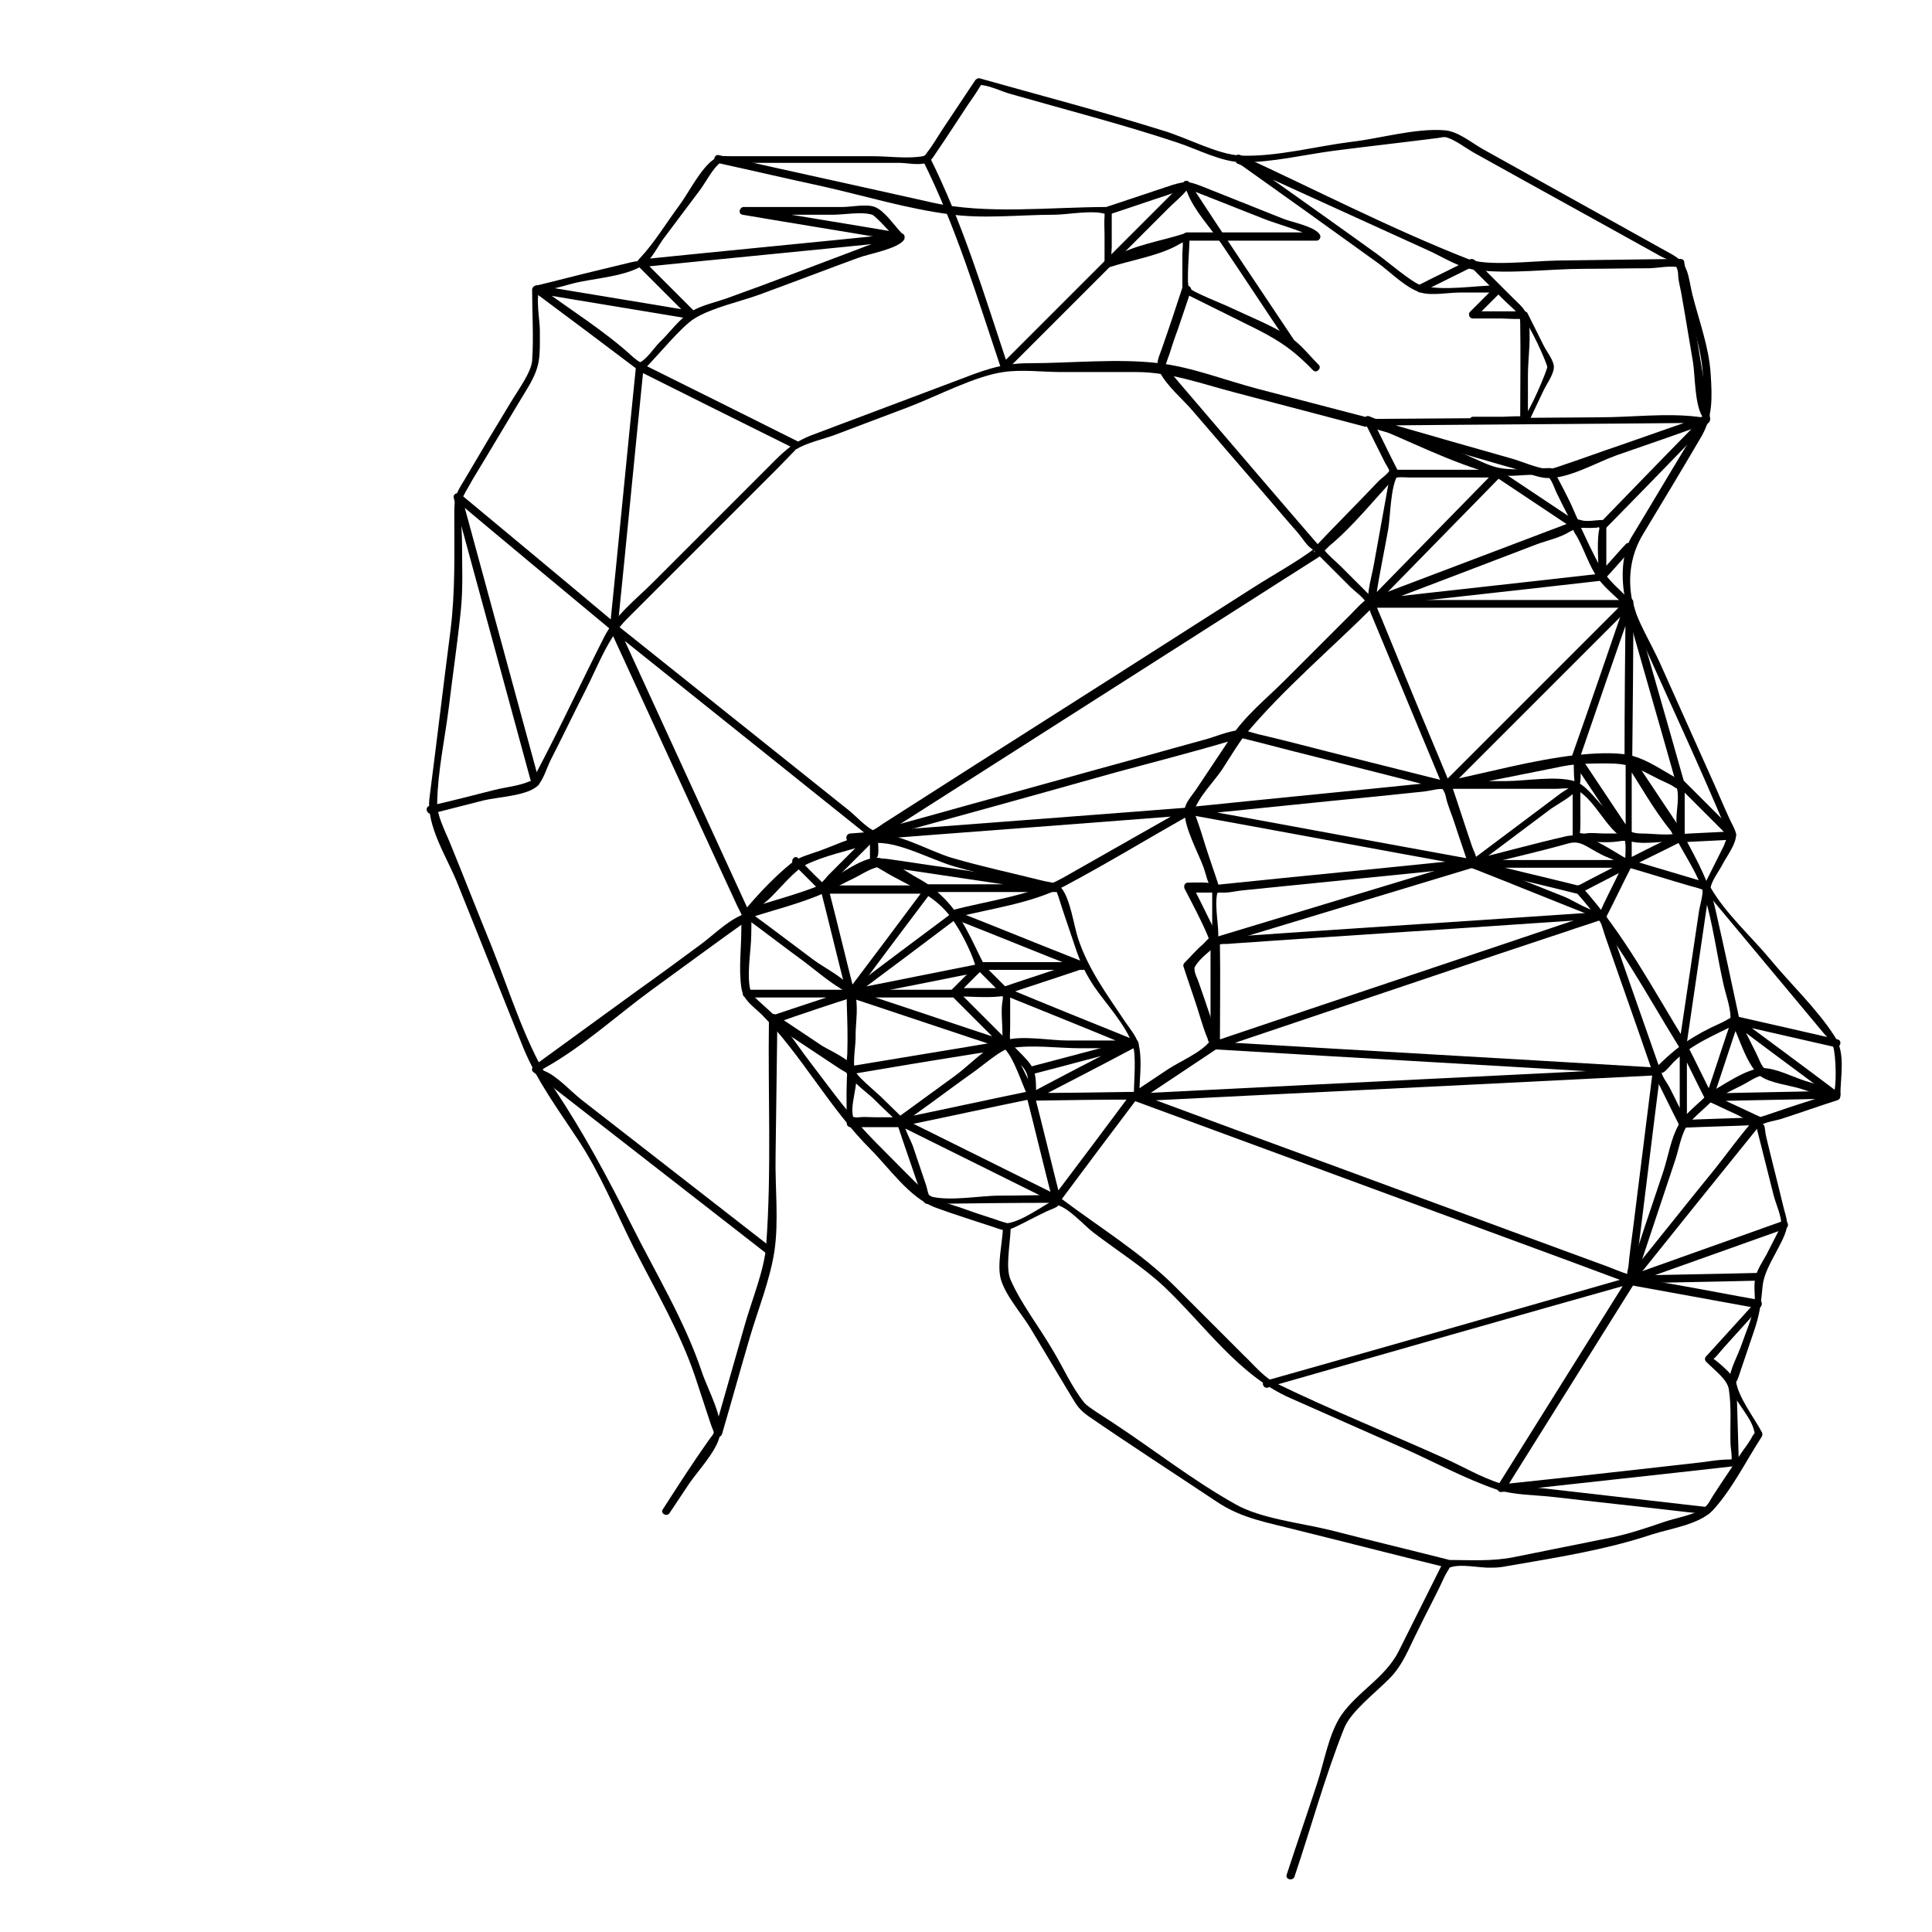 <?xml version="1.0" encoding="utf-8"?>
<!-- Generator: Adobe Illustrator 21.0.2, SVG Export Plug-In . SVG Version: 6.00 Build 0)  -->
<svg version="1.1" xmlns="http://www.w3.org/2000/svg" xmlns:xlink="http://www.w3.org/1999/xlink" x="0px" y="0px"
	 viewBox="0 0 350 350" style="enable-background:new 0 0 350 350;" xml:space="preserve">
<style type="text/css">
	.st0{display:none;}
	.st1{fill:none;stroke:#000000;stroke-width:0.75;stroke-linejoin:round;stroke-miterlimit:10;}
	.st2{fill:none;stroke:#000000;stroke-width:0.353;stroke-linejoin:round;stroke-miterlimit:10;}
</style>
<g id="Layer_1" class="st0">
</g>
<g id="LOW_POLY_TERENCE">
	<g>
		<g>
			<path d="M121.3,274.1c1.2-1.8,2.4-3.6,3.6-5.4c1.6-2.3,4.6-5.5,5.4-8.2c1.1-3.3-2.1-8.7-3.2-12.1c-3.1-9.2-8.4-17.9-12.7-26.5
				c-4.4-8.7-8.6-16.6-14-24.7c-5.1-7.6-7.9-17.2-11.4-25.9c-2.5-6.1-4.9-12.3-7.4-18.4c-1-2.5-2.5-5.2-2.4-7.5
				c0.1-5.7,1.4-11.6,2.1-17.2c0.7-5.9,1.6-11.8,2.2-17.8c0.4-4,0.2-8,0.2-12c0-2.5-0.4-5.4,0-7.9c0.1-0.6,1.2-2.3,1.9-3.6
				c3.4-5.6,6.7-11.2,10.1-16.8c2.3-3.9,2.1-5.5,2.1-10.3c0-1.7-0.8-5.9,0-7.5c-0.6,1.2,0.2,0.3,1.2,0.2c1.6-0.2,3.4-0.8,5-1.2
				c3.6-0.9,9.6-1.2,12.7-3.4c1.4-1,2.6-3.5,3.6-4.8c2.1-2.8,4.2-5.6,6.3-8.4c1.2-1.5,2.5-4.3,4.1-5.4c0.1-0.1-0.9,0.3,0.2,0.2
				c1-0.1,2,0,3,0c6.5,0,13.1,0,19.6,0c3.1,0,6.3,0,9.4,0c1.3,0,3.6,0.5,4.9,0c0.9-0.4,1.1-0.8,1.7-1.7c2-2.9,3.9-5.9,5.9-8.9
				c0.7-1,1.4-2,2-3c0.6-1.1,0.6-0.6-0.1-0.5c1.6-0.1,4.2,1.2,5.7,1.6c10.1,2.9,20.3,5.5,30.2,8.8c3.7,1.2,8.1,3.6,12,3.6
				c5.4,0,11.2-1.4,16.5-2.1c6.3-0.8,12.5-1.5,18.8-2.3c1.1-0.2,1.2-0.2,1.6-0.1c1.6,0.5,3.4,1.9,4.8,2.7
				c11.3,6.3,22.6,12.5,33.9,18.8c0.9,0.5,2.6,1,3.2,1.8c-0.5-0.6,0,0.4,0.1,1c0.3,1.5,0.7,2.9,1.1,4.3c1.2,4.7,3.1,9.7,3.3,14.6
				c0.1,1.9,0.4,6.2,0.1,7.5c-0.5,1.7-2.1,3.5-3,5c-3.4,5.6-6.7,11.2-10.1,16.8c-1.8,3.1-1.8,7.6-1.1,11.1c0.5,2.7,2.1,5.3,3.2,7.8
				c5.1,11.4,10.4,22.7,15.2,34.2c0.1,0.3,0.5,0.8,0.5,1.1c-0.1-1.1-0.7,0.9-1,1.6c-1.2,2.4-2.4,4.8-3.6,7.2
				c-0.2,0.3-0.1,0.6,0.1,0.9c7.2,8.6,14.4,17.3,21.6,25.9c0.5,0.6,1.2,1.2,1.5,1.9c0.6,1,0-0.2,0.2,0.5c0.5,1.7,0.7,7.3,0,8.8
				c0.5-1-0.5-0.2-1.5,0.1c-1.5,0.5-3,1-4.6,1.5c-2.5,0.8-5,1.7-7.5,2.5c-0.4,0.1-0.6,0.5-0.5,0.9c1.1,4.4,2.2,8.7,3.3,13.1
				c0.4,1.6,1.5,3.9,1.4,5.5c0-0.4-0.2,0.4-0.6,1.2c-0.7,1.4-1.4,2.7-2.1,4.1c-0.7,1.3-1.7,2.7-2,4.2c-0.4,1.6,0.1,3.5-0.2,5.2
				c-0.5,2.3-1.5,4.6-2.3,6.9c-0.6,1.8-2.2,4.6-2.2,6.5c0.1,3.4,4.3,6.4,4.6,9.8c0-0.2,0-0.5-0.5,0.4c-0.5,1-1.4,2.1-2,3
				c-1.6,2.5-3.3,4.9-4.9,7.4c-0.5,0.7-0.9,1.7-1.6,2.3c-0.8,0.8,0.4-0.1-0.4,0.4c-2,1.1-4.9,1.6-7,2.3c-3.2,1.1-6.2,2.1-9.4,2.8
				c-6,1.2-11.9,2.4-17.9,3.6c-4,0.8-8,0.5-12.1,0.5c-0.2,0-0.5,0.1-0.6,0.3c-2.7,5.4-5.4,10.8-8.1,16.2c-2.4,4.8-7.4,7.3-10.4,11.6
				c-2.3,3.4-3.1,8.5-4.4,12.4c-1.8,5.5-3.7,11-5.5,16.5c-0.3,0.9,1.1,1.2,1.4,0.4c3-8.9,5.5-18.1,9-26.9c1.2-3,5.4-6.2,8.2-9
				c2.5-2.5,3.6-5.7,5.2-8.8c1.3-2.7,2.7-5.3,4-8c0.4-0.8,0.8-1.8,1.3-2.6c0.8-1.2,0-0.5,0.4-0.7c1.9-0.8,5.6,0.1,7.6,0
				c1.1,0,1.9-0.1,2.9-0.3c8.7-1.5,17.7-2.9,26.1-5.7c3.4-1.1,8.6-1.8,11.1-4.4c3.5-3.8,6.1-9.1,8.9-13.4c0.1-0.2,0.1-0.5,0-0.7
				c-1.3-2.5-4.4-6.5-4.7-9.3c0.1,0.6,0.9-2.2,1.1-2.7c0.7-2.1,1.4-4.1,2.1-6.2c1.1-3.2,1.3-5,1.6-8.2c0.3-3.2,2.7-6.2,4-9.4
				c0.8-2,0.4-2.7-0.2-5c-1-4.2-2.1-8.4-3.1-12.6c-0.4-1.5-0.1-3.1-1.2-2.1c0.7-0.7,3-1,3.9-1.3c3.4-1.1,6.8-2.3,10.2-3.4
				c0.3-0.1,0.5-0.4,0.5-0.7c0-3.6,1-7.8-1-10.8c-3.2-5-7.9-9.4-11.7-14c-3.4-4.1-8.1-8.3-10.8-13c-0.6-1.1-0.2,0.9,0,0
				c0.2-1.3,1.6-3.1,2.2-4.3c0.8-1.5,2.5-3.7,2.4-5.4c-0.1-0.8-0.9-2.1-1.2-2.8c-1.2-2.6-2.3-5.3-3.5-7.9c-3-6.7-6-13.4-9-20.1
				c-1.5-3.4-4.4-8.1-5.1-11.4c-0.9-4.4-0.2-8.6,2-12.2c3.5-5.8,7-11.6,10.4-17.4c2.2-3.7,2.1-7.1,1.8-11.6
				c-0.3-4.8-2.1-9.6-3.3-14.3c-0.8-3.3-0.6-5.5-3.5-7.2c-11.5-6.4-23-12.8-34.5-19.2c-2.1-1.2-4.6-3.3-7-3.4
				c-5.2-0.4-11.6,1.5-16.8,2.1c-6.4,0.8-13.4,2.7-19.8,2.5c-4.3-0.1-10-3.3-14.5-4.6c-10.9-3.4-22-6.3-33-9.4
				c-0.3-0.1-0.6,0.1-0.8,0.3c-1.9,2.9-3.9,5.8-5.8,8.7c-1,1.5-1.9,3.1-3,4.5c-0.9,1.3,0.5,0.4-0.7,0.6c-2.9,0.5-6.2,0-9.1,0
				c-4.8,0-9.6,0-14.5,0c-3.7,0-7.5,0-11.2,0c-1.3,0-2-0.2-3,0.5c-2.5,1.7-4.6,6.1-6.4,8.5c-2.3,3.1-4.4,6.6-7,9.4
				c-1,1,0.2,0.4-1.6,0.8c-2.1,0.5-4.1,1-6.2,1.5c-3.8,0.9-7.5,1.9-11.3,2.8c-0.3,0.1-0.5,0.4-0.5,0.7c0,4.3,0.3,8.7,0,12.9
				c-0.2,2.1-2.5,5.2-4,7.7c-2.8,4.6-5.6,9.3-8.3,13.9c-1.5,2.4-1.8,3.1-1.8,5.9c0,7.2,0.2,14.3-0.7,21.4
				c-1.3,10.1-2.5,20.2-3.8,30.3c-0.6,5.1,3.3,10.9,5.1,15.5c4,9.9,7.9,19.8,11.9,29.7c2.5,6.1,6.4,11.3,10,16.8
				c3.9,5.9,6.7,12.8,9.9,19.2c3.9,7.7,8.5,15.5,11.2,23.5c0.9,2.8,1.9,5.7,2.8,8.5c0.7,2.2,1,1.3-0.3,3.1
				c-2.9,4.1-5.6,8.3-8.3,12.5C119.5,274.1,120.8,274.9,121.3,274.1L121.3,274.1z"/>
		</g>
	</g>
	<g>
		<g>
			<path d="M309.1,273c-9.6-1.1-19.2-2.2-28.8-3.3c-2.1-0.2-4.3-0.5-6.4-0.7c-0.7-0.1-2.1-0.3-1.9-0.2c-3.6-1.1-7.1-3.2-10.5-4.7
				c-10-4.5-20.2-8.6-30.1-13.4c-2.4-1.1-4-3.2-6.1-5.2c-4.1-4.1-8.3-8.3-12.4-12.4c-6.1-6.1-13.8-10.8-20.7-16
				c-0.2-0.2-0.5-0.1-0.7,0c-2.6,1.3-6.2,4.1-9,4.5c0.1,0-1.2-0.3-2.2-0.7c-2.2-0.7-4.3-1.4-6.5-2.2c-2.7-0.9-4.5-1.2-6.2-2.8
				c-3-2.9-5.9-5.9-8.9-8.9c-4.4-4.4-7.7-9-11.5-14c-2.1-2.7-4-5.6-6.2-8.3c-1.2-1.4-4.6-4.1-4.9-4.8c-1-2.8,0-7.7,0-10.7
				c0-0.6,0.1-3.6-0.1-3c0.5-1.2,2.7-2.7,3.6-3.6c2-2,4.4-4.9,6.3-5.9c3.4-1.7,7.6-2.5,11.2-3.7c4.3-1.4,11,2.6,15.9,4
				c3.1,0.9,6.2,1.6,9.4,2.3c2.4,0.6,7.4,0.8,9.4,2.3c-0.8-0.6-0.3,0-0.1,0.7c0.3,0.9,0.6,1.9,0.9,2.8c0.8,2.4,1.6,4.7,2.4,7.1
				c0.9,2.6,1.7,4.2,3.2,6.5c2.2,3.2,5.7,6.9,7,10.6c0.7,1.9,0.2,6.7,0.2,9.4c0,0.5,0.6,0.9,1.1,0.6c4.7-3.1,9.4-6.3,14.1-9.4
				c0.3-0.2,0.4-0.5,0.3-0.8c-1.2-3.7-2.4-7.3-3.7-11c-0.2-0.7-0.8-1.7-0.8-2.5c0-1.4-0.5,0.8,0.1-0.5c0.8-1.5,3-3,4.2-4.2
				c0.2-0.2,0.3-0.6,0.1-0.9c-1.6-3.1-3.1-6.3-4.7-9.4c-0.2,0.4-0.4,0.7-0.6,1.1c1.6,0,3.1,0,4.7,0c0.4,0,0.8-0.5,0.7-0.9
				c-0.8-2.5-1.7-5-2.5-7.5c-0.5-1.6-1-3.3-1.6-4.9c-0.4-1-0.4-1.6-0.5-1.4c0.7-2.5,3.7-5.5,5.1-7.6c1.3-2,2.8-4.5,4.1-6.2
				c7-8.4,15.7-15.7,23.5-23.5c0.3-0.3,0.3-0.7,0-1c-2-2-4.1-4.1-6.1-6.1c-1-1-2.2-1.9-3.1-3.1c-0.5-0.7-0.3,1.2-0.1,0.6
				c0.1-0.3,0.8-0.8,1-1.1c4.5-3.7,8.4-8.7,12.4-12.9c0.2-0.2,0.3-0.6,0.1-0.9c-1.6-3.1-3.1-6.3-4.7-9.4c-0.3,0.3-0.5,0.7-0.8,1
				c7.5,3,15.1,7,22.9,9.1c3,0.8,6.3-0.3,9.3,0.3c1.5,0.3-0.1-0.5,0.7,0.3c0.7,0.8,1.1,2.3,1.6,3.2c0.9,1.9,1.9,3.7,2.8,5.6
				c0.1,0.2,0.4,0.3,0.6,0.3c1.2,0,2.4,0.1,3.6,0c1-0.1,0.7-0.9,0.4,0.9c-0.3,2.5,0,5.3,0,7.8c0,0.6,0.8,1,1.2,0.5
				c1.6-1.7,3.1-3.5,4.7-5.2c0.6-0.7-0.4-1.7-1-1c-1.6,1.7-3.1,3.5-4.7,5.2c0.4,0.2,0.8,0.3,1.2,0.5c0-3.1,0-6.3,0-9.4
				c0-0.4-0.3-0.7-0.7-0.7c-1.2,0-2.9,0.4-4,0c-0.9-0.3,0,0.3-0.3,0.1c-0.3-0.3-0.6-1.2-0.8-1.6c-1.1-2.6-2.5-5.1-3.8-7.6
				c-0.1-0.2-0.4-0.3-0.6-0.3c-2.9,0-6.2,0.5-9,0c-1.9-0.3-4.1-1.5-6-2.3c-5.9-2.4-11.9-4.8-17.8-7.1c-0.6-0.2-1,0.5-0.8,1
				c1.2,2.4,2.4,4.8,3.6,7.2c0.2,0.5,0.8,1.2,0.9,1.8c0.2,1.1,0.4-0.9,0.1-0.3c-0.3,0.7-1.5,1.5-2,2c-3.8,4-7.7,7.9-11.5,11.9
				c-0.3,0.3-0.3,0.7,0,1c2.1,2.1,4.3,4.3,6.4,6.4c0.7,0.7,2.4,1.9,2.8,2.8c-0.1-0.4,0.3-0.9-0.6-0.1c-0.8,0.7-1.5,1.5-2.3,2.3
				c-3.9,3.9-7.9,7.9-11.8,11.8c-3.4,3.4-7.3,6.5-9.9,10.5c-2.1,3.1-4.1,6.2-6.2,9.3c-0.8,1.2-2.1,2.5-2.1,3.9
				c-0.1,3,2.5,7.6,3.5,10.4c0.3,0.8,0.9,3.7,1.4,3c0.5-0.6-3.4-0.4-4.3-0.4c-0.6,0-0.8,0.6-0.6,1.1c1.4,2.7,2.9,5.5,4.1,8.3
				c0.2,0.4,0.4,1.3,0.5,0.8c0.2-0.7-1,0.7-1.2,0.9c-1.2,1-2.3,2.3-3.4,3.4c-0.2,0.2-0.3,0.5-0.2,0.7c0.8,2.5,1.7,5,2.5,7.5
				c0.5,1.6,1,3.3,1.6,4.9c0.6,1.3,0.3,1.5,0.7,1.1c-1.6,2.1-5.5,3.7-7.6,5.1c-2.1,1.4-4.2,2.8-6.3,4.2c0.4,0.2,0.7,0.4,1.1,0.6
				c0-2.8,0.5-6,0-8.7c-0.3-1.8-1.4-3-2.5-4.6c-3.4-5.1-6.7-9.5-8.6-15.2c-0.8-2.5-1.4-7.1-3-9.1c-0.8-1-1.8-1-3.2-1.3
				c-5.6-1.4-11.2-2.6-16.7-4.2c-4.3-1.3-10.2-4.9-14.7-4.3c-3.4,0.4-7.1,2.4-10.3,3.4c-1.7,0.6-2.9,0.9-4.2,2
				c-2.7,2.2-5.4,5-7.7,7.7c-1.3,1.5-1.2,1.9-1.2,4.1c0,3.4-0.5,7.2,0,10.6c0.3,2.2,1.9,3.2,3.6,4.8c7.4,7.5,12.3,17,19.8,24.5
				c3.4,3.4,7,8.7,11.6,10.5c3.5,1.3,7.1,2.4,10.7,3.6c2,0.7,2.2,0.8,4.1-0.1c1.7-0.8,3.3-1.7,5-2.5c0.9-0.5,3.2-1.2,2.4-1.4
				c2.1,0.5,4.9,3.7,6.6,5c4.2,3.2,9.2,6.4,12.8,9.8c7.4,7,13.5,16.1,22.9,20.2c7,3.1,14,6.2,21,9.3c5.3,2.4,10.7,5.3,16.2,7.2
				c3.3,1.1,7.1,1,10.5,1.4c7.7,0.9,15.3,1.7,23,2.6c1.5,0.2,3.1,0.3,4.6,0.5C310,274.6,310,273.1,309.1,273L309.1,273z"/>
		</g>
	</g>
	<g>
		<g>
			<path d="M262.2,143c7-1.4,14-2.8,21-4.2c2.7-0.5,5.2-0.5,8-0.5c3.9,0,5.3,0.8,9,2.7c0.9,0.5,2.1,0.9,3,1.5
				c0.8,0.6,0.5,0.2,0.5,0.1c0.6,1.4,0,4.3,0,5.8c0,0.9,0.1,1.7,0,2.6c-0.1,1.2,0.9-0.1,0.2,0c-2,0.4-4.5,0-6.5,0
				c-3.2,0-4.1-2-7-4.9c-1.5-1.5-3.2-4-5.2-4.6c-3.5-1-8.8,0-12.4,0c-3.6,0-7.2,0-10.8,0c-0.9,0-0.9,1.4,0,1.4c3.9,0,7.9,0,11.8,0
				c2.7,0,5.4,0,8.1,0c0.9,0,2-0.2,2.9,0c0.7,0.1,0.6,0,0.5,0c3.7,1.8,5.6,7.4,9.2,9.2c2.4,1.2,7.2,0.2,10,0.2
				c0.4,0,0.7-0.3,0.7-0.7c0-3.1,0-6.3,0-9.4c0-0.2-0.1-0.5-0.3-0.6c-3-1.5-6.4-4.1-9.7-4.8c-2.8-0.6-6.9-0.3-9.8,0
				c-7.8,0.9-15.7,3.1-23.4,4.7C260.9,141.8,261.3,143.2,262.2,143z"/>
		</g>
	</g>
	<g>
		<g>
			<path d="M266.9,157.1c5.7-1.4,11.5-2.7,17.2-4.3c2.2-0.6,3.1,0.5,5.8,1.9c1.3,0.7,3.1,1.2,4.3,2.2c0.7,0.6,0.1-1.3-0.1-0.4
				c-0.1,0.6-0.6,1.3-0.9,1.8c-0.8,1.7-1.7,3.4-2.5,5.1c-0.2,0.3-0.6,1.5-0.9,1.8c-0.8,0.7,0.9,0,0.4,0c-1.7,0.2-5.2-2.1-6.7-2.7
				c-5.5-2.2-11.1-4.4-16.6-6.7c-0.8-0.3-1.2,1-0.4,1.4c7.9,3.1,15.7,6.3,23.6,9.4c0.3,0.1,0.7-0.1,0.8-0.3c1.6-3.1,3.1-6.3,4.7-9.4
				c0.2-0.3,0.1-0.8-0.3-1c-3.5-1.8-7.6-5.3-11.6-4.4c-5.7,1.3-11.4,2.9-17.2,4.3C265.6,156,266,157.3,266.9,157.1z"/>
		</g>
	</g>
	<g>
		<g>
			<path d="M323,221.2c-9.3,3.3-18.5,6.6-27.8,9.9c-0.7,0.3-0.7,1.4,0.2,1.4c7.7-0.2,15.4-0.3,23.1-0.5c0.9,0,0.9-1.4,0-1.4
				c-7.7,0.2-15.4,0.3-23.1,0.5c0.1,0.5,0.1,0.9,0.2,1.4c9.3-3.3,18.5-6.6,27.8-9.9C324.3,222.3,323.9,220.9,323,221.2L323,221.2z"
				/>
		</g>
	</g>
	<g>
		<g>
			<path d="M309.6,199.5c7.7-0.2,15.4-0.3,23.1-0.5c0.8,0,1-1.2,0.2-1.4c-2-0.6-3.9-1.2-5.9-1.8c-2.2-0.7-5.3-2.3-7.6-2.3
				c-3.1,0-7.4,3.3-10.2,4.7c-0.5,0.2-0.5,1,0,1.2c1.8,0.8,3.6,1.7,5.4,2.5c1,0.5,2.1,1.2,3.2,1.5c0.6,0.2,0.5-1.1,0-0.6
				c-2.5,2.8-4.7,5.9-7,8.8c-5.3,6.5-10.5,13.1-15.8,19.6c-0.6,0.7,0.4,1.7,1,1c7.7-9.6,15.4-19.2,23.1-28.7
				c0.3-0.3,0.3-0.9-0.1-1.1c-3-1.4-6-2.8-9-4.2c0,0.4,0,0.8,0,1.2c1.9-0.9,3.7-1.9,5.6-2.8c1-0.5,2.4-1.5,3.4-1.7
				c0.5-0.1-0.4-0.1,0.8,0.2c4.3,0.7,8.6,2.7,12.7,3.9c0.1-0.5,0.1-0.9,0.2-1.4c-7.7,0.2-15.4,0.3-23.1,0.5
				C308.7,198.2,308.7,199.6,309.6,199.5L309.6,199.5z"/>
		</g>
	</g>
	<g>
		<g>
			<path d="M318.5,202.4c-4.6,0.2-9.1,0.3-13.7,0.5c-0.9,0-0.9,1.4,0,1.4c4.6-0.2,9.1-0.3,13.7-0.5
				C319.4,203.8,319.4,202.3,318.5,202.4L318.5,202.4z"/>
		</g>
	</g>
	<g>
		<g>
			<path d="M299.4,194.1c-1.2,9.6-2.4,19.2-3.6,28.8c-0.3,2.2-0.6,4.4-0.8,6.6c-0.1,0.5-0.3,1.2-0.2,1.7c0.1,1.1,0.1-0.4,0.7-0.2
				c-1.9-0.5-3.7-1.4-5.5-2c-21.3-7.8-42.6-15.7-63.9-23.5c-6.7-2.5-13.3-4.9-20-7.4c-0.1,0.5-0.1,0.9-0.2,1.4
				c27.5-1.4,54.9-2.7,82.4-4.1c4-0.2,7.9-0.4,11.9-0.6c0.9,0,0.9-1.5,0-1.4c-27.5,1.4-54.9,2.7-82.4,4.1c-4,0.2-7.9,0.4-11.9,0.6
				c-0.8,0-0.9,1.1-0.2,1.4c26.1,9.6,52.1,19.2,78.2,28.8c3.8,1.4,7.5,2.8,11.3,4.2c0.5,0.2,0.8-0.3,0.9-0.7
				c1.6-12.6,3.1-25.1,4.7-37.7C301,193.2,299.5,193.2,299.4,194.1z"/>
		</g>
	</g>
	<g>
		<g>
			<path d="M262.7,142.1c-2.5-6.1-5.1-12.2-7.6-18.3c-1.6-3.9-3.2-7.8-4.8-11.7c-0.9-2.2-1.2-2.4-1-4.1c0.6-4.1,1.5-8.2,2.2-12.2
				c0.4-2.4,0.4-7.6,1.7-9.7c0,0-1.1,0.6-0.1,0.4c0.7-0.1,1.5,0,2.2,0c2.1,0,4.1,0,6.2,0c3.3,0,6.6,0,9.9,0
				c-0.2-0.4-0.3-0.8-0.5-1.2c-7.7,7.9-15.4,15.7-23.1,23.6c-0.4,0.4-0.1,1.2,0.5,1.2c15.5,0,31.1,0,46.6,0
				c-0.2-0.4-0.3-0.8-0.5-1.2c-11,11-22,22-33,33c-0.6,0.6,0.4,1.6,1,1c11-11,22-22,33-33c0.4-0.4,0.1-1.2-0.5-1.2
				c-15.5,0-31.1,0-46.6,0c0.2,0.4,0.3,0.8,0.5,1.2c7.7-7.9,15.4-15.7,23.1-23.6c0.4-0.4,0.1-1.2-0.5-1.2c-6.3,0-12.6,0-18.8,0
				c-0.3,0-0.6,0.2-0.7,0.5c-1,5.5-2,11-3,16.6c-0.6,3.4-1.8,6.2-0.4,9.3c4.3,10.3,8.6,20.7,12.9,31
				C261.6,143.3,263,143,262.7,142.1z"/>
		</g>
	</g>
	<g>
		<g>
			<path d="M271,86.4c4.7,3.1,9.4,6.3,14.1,9.4c0.8,0.5,1.5-0.7,0.7-1.2c-4.7-3.1-9.4-6.3-14.1-9.4C271,84.7,270.3,85.9,271,86.4
				L271,86.4z"/>
		</g>
	</g>
	<g>
		<g>
			<path d="M290.2,103.9c-14,1.6-28,3.1-41.9,4.7c0.1,0.5,0.1,0.9,0.2,1.4c10-3.8,20-7.6,29.9-11.4c1.9-0.7,4.3-1.2,6-2.3
				c0.2-0.1,1-0.5,1.2-0.5c-1.2-0.2-0.2,0.8,0.3,1.8c1.2,2.3,2.1,5.1,3.6,7.2c1.3,1.8,3.3,3.3,4.8,4.9c0.6,0.6,1.6-0.4,1-1
				c-1.8-1.8-3.9-3.5-5.2-5.7c-1.5-2.6-2.8-5.5-4.1-8.3c-0.1-0.3-0.5-0.4-0.8-0.3c-12.4,4.7-24.8,9.4-37.2,14.1
				c-0.7,0.3-0.7,1.5,0.2,1.4c14-1.6,28-3.1,41.9-4.7C291.1,105.2,291.2,103.8,290.2,103.9L290.2,103.9z"/>
		</g>
	</g>
	<g>
		<g>
			<path d="M248,75.7c-6.8-1.8-13.5-3.5-20.3-5.3c-5.7-1.5-11.8-3.9-17.7-4.6c-7.6-0.9-15.9,0-23.6,0c-5.2,0-8.5,1.4-13.5,3.3
				c-8.5,3.2-17,6.4-25.5,9.6c-4.1,1.5-5.8,3.5-9,6.7c-6.7,6.7-13.4,13.4-20.1,20.1c-3.1,3.1-6.9,6-8.9,10
				c-4.2,8.3-8.1,16.7-12.5,25c-0.8,1.5,0,0.7-1.1,1.1c-1.9,0.8-4.2,1-6.2,1.5c-3.9,1-7.8,2-11.8,2.9c-0.9,0.2-0.5,1.6,0.4,1.4
				c3.1-0.8,6.3-1.6,9.4-2.4c2.5-0.6,7.4-0.8,9.5-2.4c1.3-1,2-3.7,2.7-5c2.1-4.1,4.1-8.3,6.2-12.4c2.4-4.7,4.1-9.6,7.6-13.1
				c6.2-6.2,12.3-12.3,18.5-18.5c3-3,5.9-5.9,8.9-8.9c0.8-0.8,3.1-3.2,3.2-3.3c2-1.2,4.8-1.8,7-2.6c4.5-1.7,9-3.4,13.5-5.1
				c5.2-2,12-5.6,17.1-6.3c3.3-0.5,7.1,0,10.4,0c4.6,0,9.1,0,13.7,0c6,0,11.7,2.1,17.8,3.7c7.9,2.1,15.7,4.1,23.6,6.2
				C248.5,77.3,248.9,75.9,248,75.7L248,75.7z"/>
		</g>
	</g>
	<g>
		<g>
			<path d="M262.2,282.5c-7.1-1.8-14.2-3.5-21.2-5.3c-5.3-1.3-12.7-2.1-17.2-4.7c-7.7-4.3-14.8-9.9-22.1-14.7
				c-1.5-1-4.6-2.9-5.2-3.6c-2.3-2.8-4-6.7-5.9-9.8c-2.4-4.1-5.6-8.2-7.5-12.5c-1-2.2-0.1-6.4,0-9.5c0-0.9-1.4-0.9-1.4,0
				c-0.1,2.8-1.1,6.7-0.4,9.3c0.8,2.9,3.7,6.2,5.3,8.8c2.5,4.2,5,8.3,7.5,12.5c1,1.7,1.5,2.4,3,3.5c7.7,5.3,15.6,10.4,23.4,15.6
				c4.5,3,9.1,3.7,14.5,5.1c8.9,2.2,17.8,4.5,26.8,6.7C262.7,284.1,263.1,282.7,262.2,282.5L262.2,282.5z"/>
		</g>
	</g>
	<g>
		<g>
			<path d="M266.9,76.8c3.1,0,6.3,0,9.4,0c0.2,0,0.5-0.1,0.6-0.3c0.9-1.9,1.8-3.8,2.7-5.7c0.5-1.1,1.9-3,1.9-4.3
				c0-1.2-1.3-2.8-1.8-3.8c-1-2-2-4-3-6c-0.1-0.2-0.4-0.3-0.6-0.3c-3.1,0-6.3,0-9.4,0c0.2,0.4,0.3,0.8,0.5,1.2
				c1.6-1.6,3.1-3.1,4.7-4.7c0.4-0.4,0.1-1.2-0.5-1.2c-4.2,0-9.9,1.1-13.9,0c-1.6-0.4-6.1-4.3-8.2-5.8c-8.2-5.9-16.4-11.7-24.7-17.6
				c-0.2,0.4-0.5,0.8-0.7,1.2c11.6,5.3,23.1,10.5,34.7,15.8c2.7,1.2,5.7,3.2,8.7,3.6c6.3,0.8,13.3-0.2,19.7-0.2
				c3.9,0,7.8-0.1,11.7-0.1c1.4,0,4.3-0.6,5.6-0.1c-1.1-0.5-0.4-0.2-0.3,1c0,1.4,0.5,2.9,0.7,4.3c0.7,3.9,1.3,7.8,2,11.8
				c0.4,2.6,0.3,7.3,1.6,9.7c0.8,1.5-0.6,0.3,0.8,0.2c-0.5,0.1-1.1,0.1-1.6,0c-5.7-0.7-12,0.1-17.7,0.1c-14,0.1-27.9,0.2-41.9,0.3
				c-0.8,0-1,1.2-0.2,1.4c5.2,1.5,10.4,3,15.5,4.4c3.6,1,7.2,2.1,10.8,3.1c1.9,0.5,4.4,1.8,6.4,1.8c3.8,0.1,8.8-2.8,12.4-4.1
				c5.5-1.9,11-3.8,16.5-5.8c-0.2-0.4-0.5-0.8-0.7-1.2c-6.3,6.4-12.6,12.9-18.8,19.3c-0.6,0.7,0.4,1.7,1,1
				c6.3-6.4,12.6-12.9,18.8-19.3c0.5-0.5,0-1.4-0.7-1.2c-5.2,1.8-10.4,3.6-15.5,5.4c-3.3,1.1-6.5,2.3-9.8,3.4
				c-1.4,0.5-2.6,0.9-3.1,0.9c-2.2-0.2-4.7-1.4-6.9-2c-3.6-1-7.3-2.1-10.9-3.1c-4.9-1.4-9.7-2.8-14.6-4.2c-0.1,0.5-0.1,0.9-0.2,1.4
				c20.4-0.2,40.8-0.3,61.2-0.5c0.5,0,0.8-0.4,0.7-0.9c-1.6-9.4-3.1-18.8-4.7-28.3c0-0.3-0.4-0.5-0.7-0.5
				c-7.4,0.1-14.9,0.2-22.3,0.3c-4.8,0.1-12.7,1.1-16.2-0.3c-14-5.5-27.5-12.5-41.2-18.8c-0.8-0.4-1.5,0.7-0.7,1.2
				c8.6,6.1,17.1,12.2,25.7,18.4c2.2,1.6,5,4.5,7.7,5.3c1.9,0.6,5,0,7,0c2.4,0,4.7,0,7.1,0c-0.2-0.4-0.3-0.8-0.5-1.2
				c-1.6,1.6-3.1,3.1-4.7,4.7c-0.4,0.4-0.1,1.2,0.5,1.2c1.7,0,3.5,0,5.2,0c0.9,0,4.4,0.3,3.7-0.2c1.3,0.9,4.6,8.4,4.6,9
				c0,0.5-3.2,8.3-4.4,9.2c0.7-0.5-2.8-0.2-3.7-0.2c-1.7,0-3.5,0-5.2,0C266,75.4,266,76.8,266.9,76.8L266.9,76.8z"/>
		</g>
	</g>
	<g>
		<g>
			<path d="M162.4,42.6c-0.2,0.3-5.2,1.8-6.3,2.3c-4,1.5-7.9,3-11.9,4.5c-4.2,1.6-8.5,3.2-12.7,4.7c-2,0.7-4.4,1.2-6.2,2.3
				c-2.2,1.3-4,3.9-5.8,5.6c-1,1-2.4,3.2-3.7,3.7c-0.8,0.4,1.2,0.2,0.2-0.1c-0.4-0.1-1-0.7-1.3-0.9c-5.2-4.8-11.6-8.7-17.2-12.9
				c-0.2,0.4-0.4,0.9-0.5,1.3c9.4,1.6,18.8,3.1,28.3,4.7c0.7,0.1,1.2-0.6,0.7-1.2c-3.1-3.1-6.3-6.3-9.4-9.4
				c-0.2,0.4-0.3,0.8-0.5,1.2c15.7-1.6,31.4-3.1,47.1-4.7c0.9-0.1,0.9-1.5,0-1.4c-15.7,1.6-31.4,3.1-47.1,4.7
				c-0.6,0.1-1,0.7-0.5,1.2c3.1,3.1,6.3,6.3,9.4,9.4c0.2-0.4,0.5-0.8,0.7-1.2c-9.4-1.6-18.8-3.1-28.3-4.7c-0.8-0.1-1.2,0.8-0.5,1.3
				c6.3,4.7,12.6,9.4,18.8,14.1c0.2,0.2,0.7,0.1,0.9-0.1c2.8-2.8,6.7-7.7,9.2-9.3c3.3-2,8.1-3,11.7-4.3c6-2.2,12-4.5,18-6.7
				c1.8-0.7,7.2-1.6,8.3-3.3C164.2,42.5,162.9,41.8,162.4,42.6z"/>
		</g>
	</g>
	<g>
		<g>
			<path d="M134.8,38.9c5.4,0,10.7,0,16.1,0c2,0,5.2-0.6,7.1,0c0.6,0.2,3.3,3.2,4.5,4.5c0.2-0.4,0.5-0.8,0.7-1.2
				c-9.4-1.6-18.8-3.1-28.3-4.7c-0.9-0.1-1.3,1.2-0.4,1.4c9.4,1.6,18.8,3.1,28.3,4.7c0.7,0.1,1.2-0.6,0.7-1.2
				c-1.4-1.4-3.2-4.2-5-4.9c-1.5-0.6-4.3,0-5.9,0c-6,0-11.9,0-17.9,0C133.9,37.5,133.9,38.9,134.8,38.9z"/>
		</g>
	</g>
	<g>
		<g>
			<path d="M286.2,160.5c-6.4-1.6-12.9-3.1-19.3-4.7c-0.1,0.5-0.1,0.9-0.2,1.4c9.4,0,18.8,0,28.3,0c-0.1-0.4-0.2-0.9-0.4-1.3
				c-3,1.6-6,3.1-9,4.7c-0.8,0.4-0.1,1.6,0.7,1.2c3-1.6,6-3.1,9-4.7c0.6-0.3,0.3-1.3-0.4-1.3c-9.4,0-18.8,0-28.3,0
				c-0.8,0-1,1.2-0.2,1.4c6.4,1.6,12.9,3.1,19.3,4.7C286.7,162.1,287.1,160.7,286.2,160.5z"/>
		</g>
	</g>
	<g>
		<g>
			<path d="M313.8,150.6c-3.1,0.2-6.3,0.3-9.4,0.5c-0.5,0-0.9,0.6-0.6,1.1c1.7,3.2,3.9,6.4,4.9,9.8c1.6,5.2,2.3,10.9,3.5,16.2
				c0.4,1.9,1.3,4.2,1.3,6.2c0,1.1,0.8-0.5-0.2,0.1c-1,0.6-2.1,1.1-3.2,1.6c-4.5,2.2-6.9,4.1-10.4,7.6c-0.2,0.2-0.3,0.6-0.1,0.9
				c1.6,3.1,3.1,6.3,4.7,9.4c0.3,0.6,1.3,0.3,1.3-0.4c0-4.7,0-9.4,0-14.1c-0.4,0.1-0.9,0.2-1.3,0.4c1.6,3.1,3.1,6.3,4.7,9.4
				c0.3,0.6,1.1,0.4,1.3-0.2c1.6-4.7,3.1-9.4,4.7-14.1c-0.4,0.1-0.9,0.1-1.3,0.2c1.4,2.8,2.8,8,5.3,9.8c1.7,1.2,5.1,1.6,7.1,2.2
				c2.1,0.7,4.2,1.3,6.4,2c0.8,0.3,1.1-0.8,0.5-1.3c-6.1-4.6-12.2-9.1-18.4-13.7c-0.2,0.4-0.4,0.9-0.5,1.3
				c6.1,1.4,12.2,2.8,18.4,4.2c0.9,0.2,1.3-1.2,0.4-1.4c-6.1-1.4-12.2-2.8-18.4-4.2c-0.8-0.2-1.2,0.8-0.5,1.3
				c6.1,4.6,12.2,9.1,18.4,13.7c0.2-0.4,0.4-0.9,0.5-1.3c-4.1-1.3-8.9-2.1-12.7-3.9c-1.1-0.5-1.2-1.4-2.2-3.4c-1-2-2-4-3-6
				c-0.3-0.6-1.1-0.4-1.3,0.2c-1.6,4.7-3.1,9.4-4.7,14.1c0.4-0.1,0.9-0.1,1.3-0.2c-1.6-3.1-3.1-6.3-4.7-9.4
				c-0.3-0.6-1.3-0.3-1.3,0.4c0,4.7,0,9.4,0,14.1c0.4-0.1,0.9-0.2,1.3-0.4c-1.1-2.1-2.1-4.3-3.2-6.4c-0.3-0.6-1.5-2.1-1.4-2.9
				c-0.1,1.2,1.7-1.1,2.2-1.6c3.3-3.3,7.5-4.9,11.6-7c0.3-0.1,0.4-0.5,0.3-0.8c-1.4-6.6-2.8-13.1-4.3-19.7c-1.1-5-3.3-8.9-5.7-13.4
				c-0.2,0.4-0.4,0.7-0.6,1.1c3.1-0.2,6.3-0.3,9.4-0.5C314.7,151.9,314.7,150.5,313.8,150.6L313.8,150.6z"/>
		</g>
	</g>
	<g>
		<g>
			<path d="M294.8,157.1c3.8,1.1,7.6,2.3,11.4,3.4c0.7,0.2,1.6,0.4,2.3,0.7c0.9,0.4-0.1-1-0.1-0.4c0.2,1.2-0.4,3-0.6,4.2
				c-1.2,8.1-2.4,16.2-3.6,24.2c0.4-0.1,0.9-0.1,1.3-0.2c-6-9.7-11.3-19.9-19-28.4c-0.6-0.7-1.6,0.3-1,1
				c7.5,8.4,12.8,18.6,18.7,28.1c0.3,0.5,1.2,0.5,1.3-0.2c1.4-9.6,2.8-19.2,4.2-28.7c0.1-0.4-0.1-0.7-0.5-0.9
				c-4.7-1.4-9.4-2.8-14.1-4.2C294.3,155.5,293.9,156.9,294.8,157.1L294.8,157.1z"/>
		</g>
	</g>
	<g>
		<g>
			<path d="M300.8,193.9c-3.3-9.4-6.6-18.8-9.9-28.3c-0.1-0.3-0.5-0.6-0.9-0.5c-23.4,7.9-46.8,15.7-70.2,23.6
				c-0.8,0.3-0.6,1.3,0.2,1.4c26.7,1.6,53.4,3.1,80.1,4.7c0.9,0.1,0.9-1.4,0-1.4c-26.7-1.6-53.4-3.1-80.1-4.7
				c0.1,0.5,0.1,0.9,0.2,1.4c13.3-4.5,26.5-8.9,39.8-13.4c8-2.7,16-5.4,23.9-8c2-0.7,4-1.3,6-2c1-0.4-0.4-0.6-0.3-0.4
				c0.6,1.1,0.9,2.5,1.3,3.6c2.8,8.1,5.7,16.2,8.5,24.4C299.8,195.2,301.1,194.8,300.8,193.9z"/>
		</g>
	</g>
	<g>
		<g>
			<path d="M290.2,165.2c-23.4,1.6-46.8,3.1-70.2,4.7c-0.4,0-0.7,0.3-0.7,0.7c0,6.3,0,12.6,0,18.8c0,0.9,1.4,0.9,1.4,0
				c0-6.8,0-13.6,0-20.3c0-2-0.8-5.9,0-7.9c-0.5,1.3-0.8,0.4,0.6,0.5c1.2,0.1,2.6-0.3,3.8-0.4c13.9-1.4,27.7-2.8,41.6-4.2
				c0.7-0.1,1-1.2,0.2-1.4c-17.1-3.1-34.2-6.3-51.3-9.4c-0.1,0.5-0.1,0.9-0.2,1.4c11.3-1.1,22.5-2.3,33.8-3.4
				c2.9-0.3,5.8-0.6,8.7-0.9c1.1-0.1,3-0.7,4-0.4c-1.1-0.3-0.3-0.1,0,1.2c0.3,1.6,1.1,3.3,1.6,4.9c0.8,2.5,1.7,5,2.5,7.5
				c0.1,0.4,0.7,0.7,1,0.4c4.7-3.5,9.3-7,14-10.5c1.3-0.9,4-2.3,4.9-3.7c0.8-1.4,0.3-3.7,0.3-5.3c-0.4,0.1-0.9,0.2-1.3,0.4
				c3.1,4.7,6.3,9.4,9.4,14.1c0.4,0.6,1.3,0.4,1.3-0.4c0-4.7,0-9.4,0-14.1c-0.4,0.1-0.9,0.2-1.3,0.4c2.7,4.1,5.2,8.7,8.3,12.5
				c0.3,0.4,1,2.1,1.1,1.2c0.1-0.8-1.8,0.5-2.4,0.8c-2.3,1.1-4.6,2.3-6.8,3.4c0.4,0.2,0.7,0.4,1.1,0.6c0-1.6,0-3.1,0-4.7
				c0-0.4-0.3-0.7-0.7-0.7c-1.4,0-2.8,0-4.2,0c-1.1,0-2.5-0.2-3.5,0c-0.5,0.1-1.9-0.4-1.2,0.3c0.4,0.4,0.3-3.5,0.3-4.3
				c0-1.6,0-3.1,0-4.7c0-0.9-1.4-0.9-1.4,0c0,3.1,0,6.3,0,9.4c0,0.4,0.3,0.7,0.7,0.7c2.5,0,5.3,0.4,7.8,0c0.3-0.1,1.1-0.1,1.4,0
				c0.3,0.1-0.6-1-0.4,0c0.2,1.3,0,2.7,0,4c0,0.6,0.6,0.8,1.1,0.6c3.1-1.6,6.3-3.1,9.4-4.7c0.3-0.2,0.5-0.7,0.3-1
				c-3.1-4.7-6.3-9.4-9.4-14.1c-0.4-0.6-1.3-0.4-1.3,0.4c0,4.7,0,9.4,0,14.1c0.4-0.1,0.9-0.2,1.3-0.4c-3.1-4.7-6.3-9.4-9.4-14.1
				c-0.4-0.6-1.3-0.4-1.3,0.4c0,0.9,0,4.8,0.3,4.1c-0.4,0.8-2.2,1.6-2.9,2.2c-4,3-8,6-12,9c-1.2,0.9-2.4,1.8-3.6,2.7
				c-0.3,0.3,0.7,1,0.6,0.1c-0.1-0.8-0.5-1.5-0.8-2.3c-1.3-3.8-2.5-7.6-3.8-11.4c-0.1-0.3-0.4-0.6-0.7-0.5
				c-15.5,1.6-31.1,3.1-46.6,4.7c-0.7,0.1-1,1.2-0.2,1.4c17.1,3.1,34.2,6.3,51.3,9.4c0.1-0.5,0.1-0.9,0.2-1.4
				c-15.5,1.6-31.1,3.1-46.6,4.7c-0.4,0-0.7,0.3-0.7,0.7c0,9.4,0,18.8,0,28.3c0,0.9,1.4,0.9,1.4,0c0-6.1,0.1-12.2,0-18.3
				c0-1-1,0.3-0.3,0.1c0.5-0.1,1.2-0.1,1.7-0.1c2.4-0.2,4.7-0.3,7.1-0.5c15.9-1.1,31.8-2.1,47.7-3.2c4.4-0.3,8.9-0.6,13.3-0.9
				C291.2,166.5,291.2,165.1,290.2,165.2L290.2,165.2z"/>
		</g>
	</g>
	<g>
		<g>
			<path d="M262.2,141.6c-7.2-1.8-14.3-3.6-21.5-5.4c-4.3-1.1-8.5-2.2-12.8-3.2c-1.2-0.3-2.4-0.8-3.6-0.7c-2,0.2-4.2,1.2-6.1,1.7
				c-4,1.1-8,2.2-11.9,3.3c-9.9,2.7-19.8,5.5-29.7,8.2c-6.1,1.7-12.2,3.4-18.4,5.1c-0.9,0.2-0.5,1.6,0.4,1.4
				c14.5-4,29.1-8,43.6-12.1c7-1.9,14.1-3.7,21.1-5.8c1.8-0.5,1.2-0.5,2.8-0.1c3.7,0.9,7.3,1.9,11,2.8c8.3,2.1,16.5,4.2,24.8,6.3
				C262.7,143.2,263.1,141.9,262.2,141.6L262.2,141.6z"/>
		</g>
	</g>
	<g>
		<g>
			<path d="M220.2,171.3c15.5-4.7,31.1-9.4,46.6-14.1c0.9-0.3,0.5-1.6-0.4-1.4c-15.5,4.7-31.1,9.4-46.6,14.1
				C219,170.2,219.4,171.5,220.2,171.3L220.2,171.3z"/>
		</g>
	</g>
	<g>
		<g>
			<path d="M286.2,137.3c3.2-9.3,6.4-18.7,9.7-28c-0.5-0.1-0.9-0.1-1.4-0.2c-0.1,9.3-0.2,18.7-0.2,28c0,0.9,1.4,0.9,1.4,0
				c0.1-9.3,0.2-18.7,0.2-28c0-0.8-1.1-0.9-1.4-0.2c-3.2,9.3-6.4,18.7-9.7,28C284.6,137.8,285.9,138.2,286.2,137.3L286.2,137.3z"/>
		</g>
	</g>
	<g>
		<g>
			<path d="M303.9,142.3c3.1,3.1,6.3,6.3,9.4,9.4c0.6,0.6,1.6-0.4,1-1c-3.1-3.1-6.3-6.3-9.4-9.4
				C304.2,140.7,303.2,141.7,303.9,142.3L303.9,142.3z"/>
		</g>
	</g>
	<g>
		<g>
			<path d="M294.3,109.1c3.1,11,6.3,22,9.4,33c0.2,0.9,1.6,0.5,1.4-0.4c-3.1-11-6.3-22-9.4-33C295.4,107.8,294,108.2,294.3,109.1
				L294.3,109.1z"/>
		</g>
	</g>
	<g>
		<g>
			<path d="M135.3,180.7c6.3,0,12.6,0,18.8,0c-0.1-0.5-0.1-0.9-0.2-1.4c-4.7,1.6-9.4,3.1-14.1,4.7c-0.3,0.1-0.5,0.4-0.5,0.7
				c-0.2,13.6,0.5,27.3-0.5,40.9c-0.3,4.4-2.6,9.9-3.9,14.5c-1.8,6.4-3.7,12.9-5.5,19.3c-0.3,0.9,1.1,1.3,1.4,0.4
				c1.7-5.8,3.3-11.6,5-17.4c1.5-5.1,3.7-10.5,4.5-15.8c0.8-5.4,0.1-11.5,0.2-17c0.1-7.6,0.2-15.2,0.3-22.8c0-0.5-0.2-1.6,0-2.1
				c-0.3,0.8-0.5,0.6,0.4,0.4c0.9-0.3,1.8-0.6,2.6-0.9c3.5-1.2,7.1-2.4,10.6-3.5c0.7-0.2,0.6-1.4-0.2-1.4c-6.3,0-12.6,0-18.8,0
				C134.3,179.3,134.3,180.7,135.3,180.7L135.3,180.7z"/>
		</g>
	</g>
	<g>
		<g>
			<path d="M154.8,179.8c-1.6-6.3-3.1-12.6-4.7-18.8c-0.2,0.3-0.5,0.6-0.7,0.9c6.3,0,12.6,0,18.8,0c-0.2-0.4-0.4-0.7-0.6-1.1
				c-4.7,6.3-9.4,12.6-14.1,18.8c-0.5,0.7,0.7,1.4,1.2,0.7c4.7-6.3,9.4-12.6,14.1-18.8c0.3-0.4-0.1-1.1-0.6-1.1
				c-6.3,0-12.6,0-18.8,0c-0.5,0-0.8,0.5-0.7,0.9c1.6,6.3,3.1,12.6,4.7,18.8C153.6,181.1,155,180.7,154.8,179.8z"/>
		</g>
	</g>
	<g>
		<g>
			<path d="M172.6,165.3c-6.3,4.7-12.6,9.4-18.8,14.1c-0.6,0.5-0.3,1.5,0.5,1.3c7.9-1.6,15.7-3.1,23.6-4.7c0.9-0.2,0.5-1.5-0.4-1.4
				c-7.9,1.6-15.7,3.1-23.6,4.7c0.2,0.4,0.4,0.9,0.5,1.3c6.3-4.7,12.6-9.4,18.8-14.1C174,165.9,173.3,164.7,172.6,165.3L172.6,165.3
				z"/>
		</g>
	</g>
	<g>
		<g>
			<path d="M172.9,179.3c-6.3,0-12.6,0-18.8,0c-0.8,0-0.9,1.1-0.2,1.4c9.4,3.1,18.8,6.3,28.3,9.4c0.7,0.2,1.2-0.7,0.7-1.2
				c-3.1-3.1-6.3-6.3-9.4-9.4c-0.6-0.6-1.6,0.4-1,1c3.1,3.1,6.3,6.3,9.4,9.4c0.2-0.4,0.5-0.8,0.7-1.2c-9.4-3.1-18.8-6.3-28.3-9.4
				c-0.1,0.5-0.1,0.9-0.2,1.4c6.3,0,12.6,0,18.8,0C173.9,180.7,173.9,179.3,172.9,179.3z"/>
		</g>
	</g>
	<g>
		<g>
			<path d="M139.6,185.3c4.1,2.7,8.1,5.4,12.2,8.1c2.1,1.4,1.6,0.4,1.6,2.7c-0.1,2.5,0,4.9,0,7.4c0,0.4,0.3,0.7,0.7,0.7
				c3.1,0,6.3,0,9.4,0c0.6,0,0.9-0.8,0.5-1.2c-1.5-1.5-3-2.9-4.5-4.4c-1.2-1.1-4.4-3.8-4.6-4.6c-0.5-1.7,0.2-4.8,0.1-6.6
				c0-2,0.6-5.6-0.2-7.5c-1-2.4-5.4-4.5-7.4-6c-3.9-2.9-7.8-5.9-11.8-8.8c-0.1,0.4-0.1,0.9-0.2,1.3c4.6-1.5,9.6-2.7,14.1-4.7
				c1.5-0.7,3.5-1.8,5.2-2.6c1.2-0.6,2.4-1.4,3.6-1.8c0.6-0.2,0.9-0.3,0.2-0.3c0.3,0,1.2,0.6,1.4,0.7c4.7,2.9,9.3,4.1,12.6,8.8
				c1.5,2.1,3.3,5.6,4.1,8.1c0.3,1,0.2,0.7,0.4,0.1c-0.1,0.4-1.3,1.3-1.5,1.5c-1,1-2,2-3.1,3.1c-0.4,0.4-0.1,1.2,0.5,1.2
				c2.8,0,5.7,0.3,8.4,0c1.1-0.1,0.7,0.2,0.3-0.6c0.1,0.3,0.1,1.2,0,1.5c-0.3,1.8,0,3.9,0,5.7c0,2.6,0.3,2.6,2.2,4.6
				c2.7,2.7,2.5,2.9,2.5,6.9c0.4-0.1,0.9-0.2,1.3-0.4c-1.6-3.1-3.1-6.3-4.7-9.4c-0.1-0.3-0.5-0.4-0.8-0.3
				c-9.4,1.6-18.8,3.1-28.3,4.7c-0.9,0.1-0.5,1.5,0.4,1.4c7.1-1.2,14.2-2.4,21.2-3.5c1.7-0.3,3.4-0.5,5-0.8c1.3-0.3,2.1,0.2,1.3-0.6
				c2,1.7,3.5,7,4.7,9.3c0.3,0.6,1.3,0.3,1.3-0.4c0-4.9-0.1-5.1-3.6-8.6c-1.5-1.5-1.1-1.6-1.1-4.2c0-2,0-4.1,0-6.1
				c0-0.4-0.3-0.7-0.7-0.7c-3.1,0-6.3,0-9.4,0c0.2,0.4,0.3,0.8,0.5,1.2c1.6-1.6,3.1-3.1,4.7-4.7c0.2-0.2,0.3-0.6,0.1-0.9
				c-2.2-4.3-3.8-8.5-7.2-11.9c-1.6-1.6-2.7-2.5-4.7-3.6c-1.9-1-5.2-3.5-7.3-3.7c-3-0.2-8.1,4-10.1,4.8c-3.6,1.6-9.5,3.1-13.9,4.6
				c-0.6,0.2-0.7,0.9-0.2,1.3c3.7,2.7,7.3,5.5,11,8.2c2.1,1.6,4.2,3.4,6.5,4.8c1.8,1.2,1,0.3,1.1,2.7c0.1,3,0.2,6,0.1,8.9
				c0,1.1-0.4,2.5,0,3.5c0.7,1.7,3.3,3.5,4.6,4.7c1.6,1.6,3.2,3.1,4.9,4.7c0.2-0.4,0.3-0.8,0.5-1.2c-1.7,0-3.5,0-5.2,0
				c-0.8,0-1.8-0.1-2.6,0c-1.3,0.2-1.6-0.6-0.9,0.6c-1.3-2.5,1.2-6.9,0-9.4c-0.8-1.7-4.3-3.2-5.8-4.1c-2.9-1.9-5.8-3.9-8.7-5.8
				C139.6,183.6,138.9,184.8,139.6,185.3L139.6,185.3z"/>
		</g>
	</g>
	<g>
		<g>
			<path d="M143.7,156.5c1.6,1.6,3.1,3.1,4.7,4.7c0.3,0.3,0.7,0.3,1,0c3.1-3.1,6.3-6.3,9.4-9.4c-0.4-0.2-0.8-0.3-1.2-0.5
				c0,1.6,0,3.1,0,4.7c0,0.3,0.2,0.6,0.5,0.7c11.1,1.6,22.1,3.3,33.2,4.9c0.1-0.5,0.1-0.9,0.2-1.4c-7.9,0-15.7,0-23.6,0
				c-0.9,0-0.9,1.4,0,1.4c7.9,0,15.7,0,23.6,0c0.8,0,1-1.3,0.2-1.4c-6.7-1-13.3-2-20-3c-3.7-0.5-7.3-1.1-11-1.6
				c-0.5-0.1-1.7,0-2.2-0.3c1,0.7,0.5-2.9,0.5-4c0-0.6-0.8-0.9-1.2-0.5c-2.6,2.6-5.1,5.1-7.7,7.7c-0.4,0.4-0.9,1.2-1.5,1.5
				c-0.2,0.1,1,0.5,0-0.5c-1.4-1.3-2.6-2.6-4-4C144.1,154.8,143.1,155.8,143.7,156.5L143.7,156.5z"/>
		</g>
	</g>
	<g>
		<g>
			<path d="M182.4,179c-1.5-1.5-3-3-4.5-4.5c-0.2,0.4-0.3,0.8-0.5,1.2c6.3,0,12.6,0,18.8,0c0.8,0,0.9-1.1,0.2-1.4
				c-7.9-3.1-15.7-6.3-23.6-9.4c0,0.5,0,0.9,0,1.4c6.5-1.7,14.1-2.6,20.1-5.8c7.7-4.1,15.1-8.6,22.7-12.9c0.6-0.3,0.4-1.4-0.4-1.3
				c-20.4,1.6-40.8,3.1-61.2,4.7c-0.9,0.1-0.9,1.5,0,1.4c20.4-1.6,40.8-3.1,61.2-4.7c-0.1-0.4-0.2-0.9-0.4-1.3
				c-7.4,4.2-14.8,8.4-22.2,12.6c-5.7,3.2-13.7,4.2-20.2,5.9c-0.7,0.2-0.6,1.1,0,1.4c7.9,3.1,15.7,6.3,23.6,9.4
				c0.1-0.5,0.1-0.9,0.2-1.4c-6.3,0-12.6,0-18.8,0c-0.6,0-0.9,0.8-0.5,1.2c1.5,1.5,3,3,4.5,4.5C182,180.7,183,179.7,182.4,179
				L182.4,179z"/>
		</g>
	</g>
	<g>
		<g>
			<path d="M182.1,180.2c4.7-1.6,9.4-3.1,14.1-4.7c0.9-0.3,0.5-1.7-0.4-1.4c-4.7,1.6-9.4,3.1-14.1,4.7c-0.7,0.2-0.6,1.1,0,1.4
				c7.9,3.2,15.9,6.4,23.8,9.7c0.1-0.5,0.1-0.9,0.2-1.4c-4.1,0-8.2,0-12.3,0c-3.3,0-8.3-1-11.5,0c-3,0.9-6.4,4.6-8.9,6.4
				c-3.4,2.5-6.9,5-10.3,7.5c-0.2,0.2-0.4,0.5-0.3,0.8c1.6,4.8,3.3,9.6,4.9,14.4c0.1,0.3,0.4,0.5,0.7,0.5c7.8-0.1,15.5-0.2,23.3-0.2
				c0.7,0,1-1,0.4-1.3c-9.3-4.6-18.7-9.3-28-13.9c-0.1,0.4-0.1,0.9-0.2,1.3c7.8-1.6,15.5-3.3,23.3-4.9c0.9-0.2,0.5-1.6-0.4-1.4
				c-7.8,1.6-15.5,3.3-23.3,4.9c-0.6,0.1-0.7,1-0.2,1.3c9.3,4.6,18.7,9.3,28,13.9c0.1-0.4,0.2-0.9,0.4-1.3c-3.4,0-6.8,0.1-10.2,0.1
				c-3.7,0-9.1,1.1-12.7,0.1c-1.1-0.3,0.6,0.9,0.1,0.2c-0.4-0.5-0.5-1.5-0.7-2.1c-0.8-2.4-1.6-4.7-2.4-7.1c-0.4-1.2-1.8-3.5-1.7-4.8
				c-0.1,1.2,0.8-0.1,1.8-0.8c3.8-2.7,7.5-5.5,11.3-8.2c1.9-1.4,4.7-3.8,6.1-4c4.1-0.7,8.8,0,12.9,0c3.3,0,6.5,0,9.8,0
				c0.9,0,0.9-1.1,0.2-1.4c-7.9-3.2-15.9-6.4-23.8-9.7C182.1,179.3,182.1,179.8,182.1,180.2c4.7-1.6,9.4-3.1,14.1-4.7
				c0.9-0.3,0.5-1.7-0.4-1.4c-4.7,1.6-9.4,3.1-14.1,4.7C180.9,179.1,181.2,180.5,182.1,180.2L182.1,180.2z"/>
		</g>
	</g>
	<g>
		<g>
			<path d="M187,194.6c6.2-1.6,12.4-3.3,18.6-4.9c-0.2-0.4-0.4-0.9-0.5-1.3c-6.2,3.2-12.4,6.4-18.6,9.7c-0.6,0.3-0.3,1.3,0.4,1.3
				c6.2-0.1,12.4-0.2,18.6-0.2c-0.2-0.4-0.4-0.7-0.6-1.1c-4.7,6.3-9.4,12.6-14.1,18.8c0.4,0.1,0.9,0.1,1.3,0.2
				c-1.6-6.3-3.1-12.6-4.7-18.8c-0.2-0.9-1.6-0.5-1.4,0.4c1.6,6.3,3.1,12.6,4.7,18.8c0.2,0.6,1,0.6,1.3,0.2
				c4.7-6.3,9.4-12.6,14.1-18.8c0.3-0.4-0.1-1.1-0.6-1.1c-6.2,0.1-12.4,0.2-18.6,0.2c0.1,0.4,0.2,0.9,0.4,1.3
				c6.2-3.2,12.4-6.4,18.6-9.7c0.7-0.4,0.2-1.5-0.5-1.3c-6.2,1.6-12.4,3.3-18.6,4.9C185.8,193.4,186.2,194.8,187,194.6L187,194.6z"
				/>
		</g>
	</g>
	<g>
		<g>
			<path d="M129.9,29.5c6.4,1.4,12.8,2.9,19.3,4.3c7.5,1.7,15.1,4,22.7,5c6.2,0.9,12.9,0.1,19.1,0.1c2.4,0,7.4-1,9.6,0
				c-0.7-0.3-0.4-1-0.5,0.3c-0.1,1,0,2.2,0,3.3c0,1.7,0,3.5,0,5.2c0,0.4,0.5,0.8,0.9,0.7c4-1.3,9.2-2.1,12.7-4.2
				c1.5-0.9,0.9,0.4,0.5-1c0.2,0.8,0,2,0,2.8c0,2.2,0,4.4,0,6.5c0,0.2,0.1,0.5,0.3,0.6c4.4,2.2,8.9,4.4,13.3,6.6
				c4.3,2.2,6.7,3.9,10.1,7.4c0.6,0.6,1.6-0.4,1-1c-1.7-1.7-3.3-3.8-5.3-5.1c-3.1-2-6.9-3.5-10.3-5.1c-1.6-0.8-7.4-3-7.9-3.8
				c-0.5-0.7,0.1-7.2,0.1-9.1c0-0.4-0.5-0.8-0.9-0.7c-4,1.3-9.2,2.1-12.7,4.2c-1.5,0.9-0.9-0.4-0.5,1c-0.2-0.8,0-2,0-2.8
				c0-2.2,0-4.4,0-6.5c0-0.4-0.3-0.7-0.7-0.7c-10.4,0-21.9,1.4-31.8-0.8c-12.9-2.9-25.8-5.7-38.7-8.6
				C129.4,27.9,129,29.3,129.9,29.5L129.9,29.5z"/>
		</g>
	</g>
	<g>
		<g>
			<path d="M234.3,61.4c-6.3-9.4-12.6-18.8-18.8-28.3c-0.2-0.4-0.8-0.5-1.1-0.1c-11,11-22,22-33,33c0.4,0.1,0.8,0.2,1.2,0.3
				c-4.3-12.9-8.1-25.7-14.2-37.9c-0.4-0.8-1.6-0.1-1.2,0.7c6,12,9.8,24.7,14.1,37.5c0.2,0.5,0.8,0.7,1.2,0.3
				c9.8-9.8,19.5-19.5,29.3-29.3c1-1,2.4-2.1,3.3-3.3c0.6-0.8-0.4-0.1-0.6-0.4c0.2,0.3,0.5,0.7,0.6,1c1.2,3.2,4.3,6.5,6.2,9.3
				c4,5.9,7.9,11.9,11.9,17.8C233.6,62.9,234.8,62.2,234.3,61.4L234.3,61.4z"/>
		</g>
	</g>
	<g>
		<g>
			<path d="M214.9,43.6c7.9,0,15.7,0,23.6,0c0.5,0,0.9-0.6,0.6-1.1c-0.9-1.5-5.3-2.3-6.7-2.9c-4.8-1.9-9.5-3.8-14.3-5.7
				c-2.6-1-3-1.2-5.7-0.4c-3.9,1.3-7.8,2.6-11.7,3.9c-0.9,0.3-0.5,1.7,0.4,1.4c3.4-1.1,6.8-2.3,10.2-3.4c3.2-1.1,3.2-1.5,5.9-0.4
				c4,1.6,7.9,3.1,11.9,4.7c1.7,0.7,8.4,2.6,8.9,3.5c0.2-0.4,0.4-0.7,0.6-1.1c-7.9,0-15.7,0-23.6,0C214,42.2,214,43.6,214.9,43.6
				L214.9,43.6z"/>
		</g>
	</g>
	<g>
		<g>
			<path d="M271.9,51.8c-1.5-1.5-3-3-4.5-4.5c-0.6-0.6-1.6,0.4-1,1c2,2,4,4,6,6c2,2,3,2.3,3,4.2c0.1,5.8,0,11.6,0,17.4
				c0,0.9,1.4,0.9,1.4,0c0-2.7,0-5.3,0-8c0-3.1,0.7-7.3,0-10.3c-0.4-1.6-1.5-2.4-2.8-3.7c-2.2-2.2-4.4-4.4-6.6-6.6
				c-0.3,0.3-0.7,0.7-1,1c1.5,1.5,3,3,4.5,4.5C271.5,53.5,272.5,52.5,271.9,51.8L271.9,51.8z"/>
		</g>
	</g>
	<g>
		<g>
			<path d="M257.6,52.9c3.1-1.6,6.3-3.1,9.4-4.7c0.8-0.4,0.1-1.6-0.7-1.2c-3.1,1.6-6.3,3.1-9.4,4.7
				C256.1,52.1,256.8,53.3,257.6,52.9L257.6,52.9z"/>
		</g>
	</g>
	<g>
		<g>
			<path d="M144.6,80c-9.4-4.7-18.8-9.4-28.3-14.1c-0.5-0.3-1,0.1-1.1,0.6c-1.6,15.7-3.1,31.4-4.7,47.1c0.4-0.2,0.8-0.3,1.2-0.5
				c-9.4-7.9-18.8-15.7-28.3-23.6c-0.5-0.4-1.4,0-1.2,0.7c4.7,17.3,9.4,34.5,14.1,51.8c0.2,0.9,1.6,0.5,1.4-0.4
				c-4.7-17.3-9.4-34.5-14.1-51.8c-0.4,0.2-0.8,0.5-1.2,0.7c9.4,7.9,18.8,15.7,28.3,23.6c0.5,0.4,1.1,0.1,1.2-0.5
				c1.6-15.7,3.1-31.4,4.7-47.1c-0.4,0.2-0.7,0.4-1.1,0.6c9.4,4.7,18.8,9.4,28.3,14.1C144.7,81.6,145.4,80.4,144.6,80L144.6,80z"/>
		</g>
	</g>
	<g>
		<g>
			<path d="M214.2,52.1c-1.2,3.7-2.4,7.3-3.7,11c-0.7,2-1.2,2.7-0.4,4.3c1.3,2.6,4.4,5.1,6.2,7.3c3.3,3.8,6.6,7.7,9.9,11.5
				c3,3.4,5.9,6.9,8.9,10.3c0.7,0.8,1.6,2.3,2.5,2.9c1.5,1-0.3,0.7,0.8-0.2c-3.6,2.7-7.7,4.9-11.6,7.4
				c-16.6,10.6-33.2,21.2-49.9,31.8c-5.6,3.6-11.3,7.2-16.9,10.8c-0.6,0.4-1.1,0.8-1.7,1.1c-0.9,0.5,0.5,0.3,0.3,0.3
				c-1.7-0.6-3.7-3-5.2-4.1c-13.9-11.1-27.9-22.3-41.8-33.4c-0.6-0.5-1.5,0.1-1.1,0.9c6.3,13.7,12.6,27.4,18.9,41.1
				c1.4,3,2.8,6.1,4.2,9.1c0.3,0.6,0.7,1.3,0.9,1.9c-0.2-0.8,0.8-0.8-0.4-0.2c-2.5,1.1-5.1,3.7-7.3,5.3c-3.8,2.8-7.6,5.6-11.4,8.3
				c-6.2,4.5-12.5,9.1-18.7,13.6c-0.3,0.2-0.5,0.8-0.1,1.1c14.1,11,28.3,22,42.4,33c0.7,0.6,1.7-0.4,1-1c-11.6-9-23.1-18-34.7-27
				c-1.9-1.5-4.4-4.3-6.7-5.2c-0.4-0.1-1.2-1.4-1.1-0.2c0.1,0.9,0.5,0,1.3-0.4c6.8-3.8,13-9.5,19.3-14.1c5.8-4.2,11.6-8.5,17.5-12.7
				c0.3-0.2,0.4-0.6,0.3-1c-8-17.4-16-34.9-24-52.3c-0.4,0.3-0.7,0.6-1.1,0.9c15.7,12.6,31.4,25.1,47.1,37.7
				c0.2,0.2,0.6,0.3,0.9,0.1c23.5-15,46.9-29.9,70.4-44.9c3.4-2.2,6.8-4.3,10.2-6.5c0.4-0.3,0.4-0.8,0.1-1.1
				c-7.1-8.2-14.1-16.4-21.2-24.7c-1.8-2.1-3.5-4.1-5.3-6.2c-0.4-0.5-2.2-2.7-2.1-2.3c0.1,0.6,0.7-1.6,0.9-2c0.5-1.6,1-3.1,1.6-4.7
				c0.8-2.4,1.6-4.7,2.4-7.1C215.8,51.7,214.5,51.3,214.2,52.1L214.2,52.1z"/>
		</g>
	</g>
	<g>
		<g>
			<path d="M229.5,251.4c0.9,0,0.9-1.4,0-1.4C228.6,250,228.6,251.4,229.5,251.4L229.5,251.4z"/>
		</g>
	</g>
	<g>
		<g>
			<path d="M229.7,251.3c22-6.3,44-12.6,66-18.8c-0.3-0.3-0.5-0.7-0.8-1c-7.9,12.6-15.7,25.1-23.6,37.7c-0.3,0.4,0.1,1.1,0.6,1.1
				c14.1-1.6,28.3-3.1,42.4-4.7c0.4,0,0.7-0.3,0.7-0.7c-0.1-3.4-0.2-6.8-0.3-10.2c-0.1-2.1,0.2-3.7-0.9-5.4
				c-0.6-0.9-3.6-3.5-3.6-3.2c0,0.7,1.7-1.6,2.2-2.1c2.2-2.4,4.4-4.9,6.6-7.3c0.3-0.4,0.2-1.1-0.3-1.2c-5.1-0.9-10.2-1.9-15.3-2.8
				c-2.4-0.4-4.9-0.8-7.3-1.3c-0.5-0.1-0.2,1.2,0.2,0.2c0.3-0.9,0.6-1.8,0.9-2.6c2.1-6.3,4.2-12.6,6.3-18.9c0.6-1.8,1-4.2,1.9-5.8
				c0.7-1.3,3.2-3.3,4.6-4.7c0.6-0.6-0.4-1.6-1-1c-1.6,1.6-3.8,3.2-4.9,5.2c-1.4,2.4-1.9,5.8-2.8,8.5c-2.2,6.5-4.4,13.1-6.5,19.6
				c-0.1,0.3,0.1,0.8,0.5,0.9c7.7,1.4,15.4,2.8,23.1,4.2c-0.1-0.4-0.2-0.8-0.3-1.2c-3,3.3-6,6.6-9,9.9c-0.3,0.3-0.3,0.7,0,1
				c1.8,1.8,3.8,3.2,4.1,5c0.5,3.2,0.2,6.6,0.3,9.8c0,0.8,0.4,2.6,0.1,3.4c0.4-1.1,0.9-0.5-0.3-0.5c-2.2,0-4.5,0.5-6.7,0.7
				c-11.5,1.3-23.1,2.6-34.6,3.8c0.2,0.4,0.4,0.7,0.6,1.1c7.9-12.6,15.7-25.1,23.6-37.7c0.3-0.5-0.2-1.2-0.8-1
				c-22,6.3-44,12.6-66,18.8C228.4,250.2,228.8,251.6,229.7,251.3L229.7,251.3z"/>
		</g>
	</g>
</g>
</svg>
